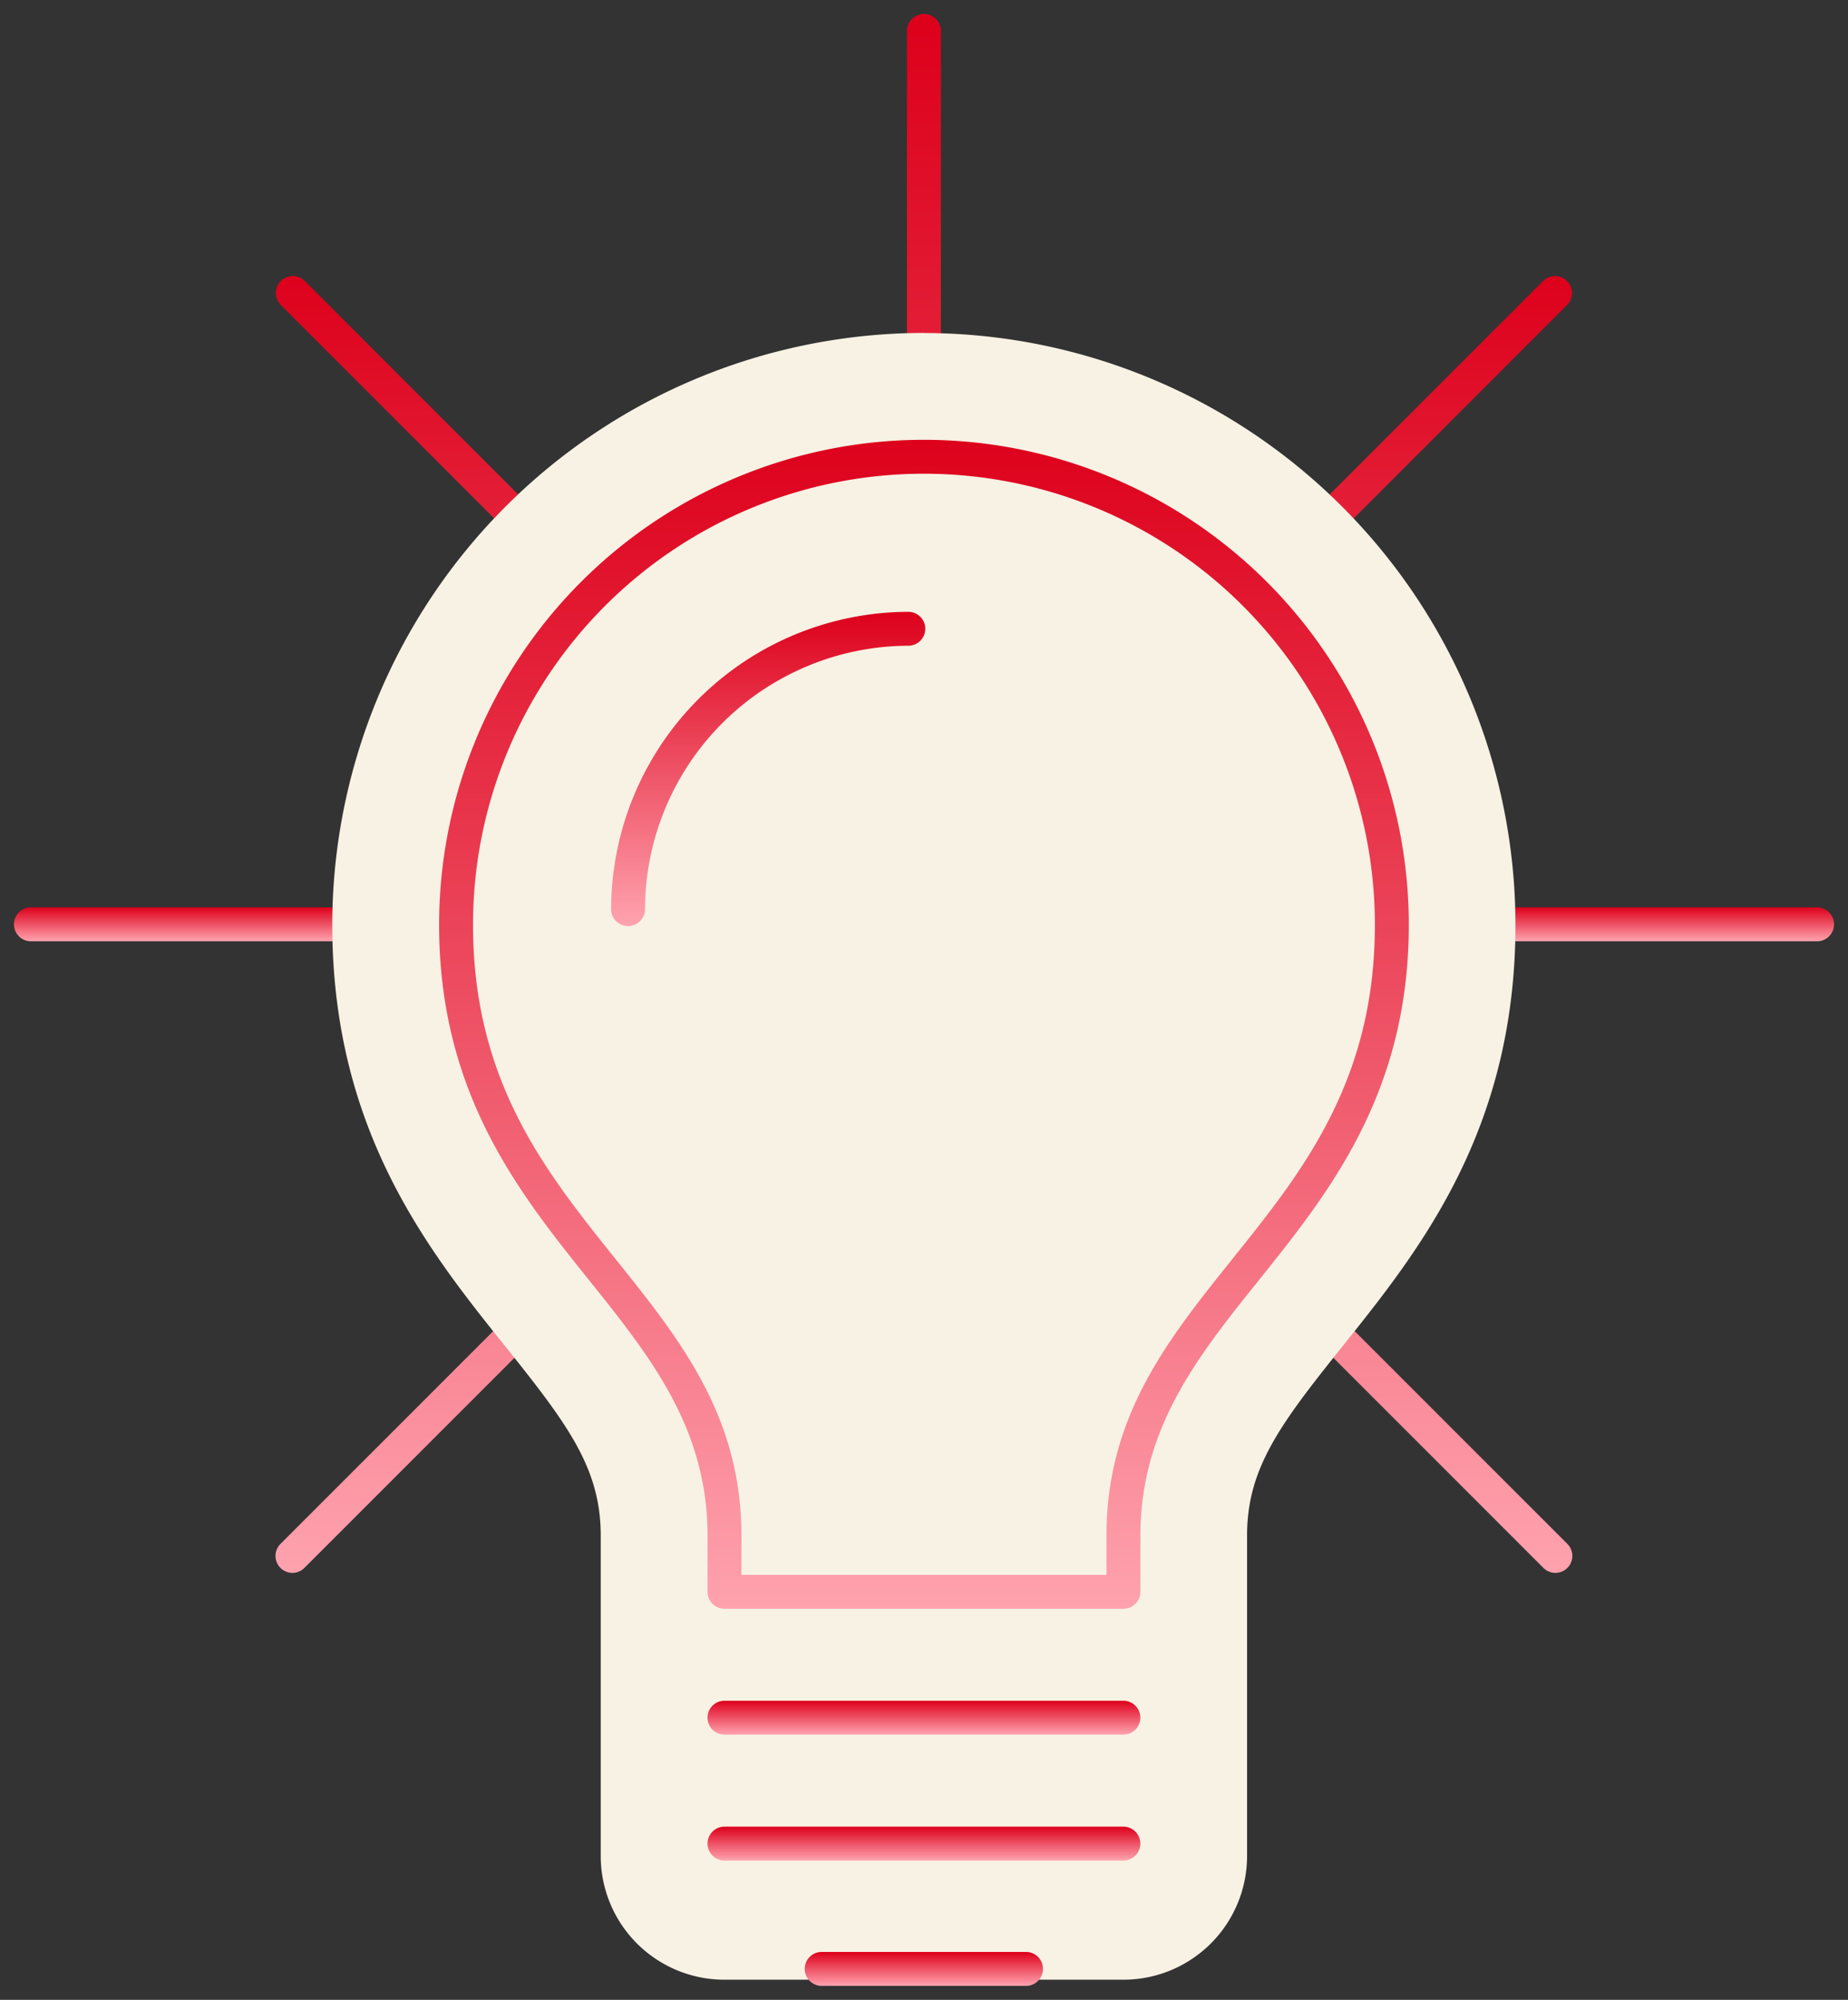 <svg xmlns="http://www.w3.org/2000/svg" width="81.758" height="88.455"><rect width="100%" height="100%" fill="#333333" stroke="none"/><defs><linearGradient id="a" x1=".5" x2=".5" y2="1" gradientUnits="objectBoundingBox"><stop offset="0" stop-color="#dd001b"/><stop offset="1" stop-color="#ffa3af"/></linearGradient><clipPath id="b"><path fill="url(#a)" d="M0 0h81.758v88.455H0z" data-name="長方形 283"/></clipPath></defs><g data-name="グループ 631"><g clip-path="url(#b)" data-name="グループ 630"><path fill="url(#a)" d="M80.39 41.634H1.368a.75.75 0 1 1 0-1.5H80.39a.75.75 0 0 1 0 1.5" data-name="パス 2206"/></g></g><g data-name="グループ 633"><g clip-path="url(#b)" data-name="グループ 632"><path fill="url(#a)" d="M12.937 69.57a.75.75 0 0 1-.53-1.28l55.88-55.879a.75.75 0 0 1 1.06 1.06L13.467 69.35a.744.744 0 0 1-.53.22" data-name="パス 2207"/></g></g><g data-name="グループ 635"><g clip-path="url(#b)" data-name="グループ 634"><path fill="url(#a)" d="M40.876 80.424a.75.75 0 0 1-.75-.75V1.368a.75.75 0 1 1 1.5 0v78.306a.75.75 0 0 1-.75.75" data-name="パス 2208"/></g></g><g data-name="グループ 637"><g clip-path="url(#b)" data-name="グループ 636"><path fill="url(#a)" d="M68.813 69.57a.744.744 0 0 1-.53-.22L12.406 13.471a.75.75 0 0 1 1.06-1.06L69.343 68.29a.75.75 0 0 1-.53 1.28" data-name="パス 2209"/></g></g><g data-name="グループ 639"><g clip-path="url(#b)" data-name="グループ 638"><path fill="#f7f2e4" d="M32.053 84.83a2.736 2.736 0 0 1-2.737-2.737V67.925c0-4.066-2.121-6.712-4.808-10.063C21.2 53.73 17.44 49.046 17.44 40.9a23.434 23.434 0 1 1 46.868 0c0 8.144-3.753 12.827-7.066 16.96-2.687 3.351-4.808 6-4.808 10.063v14.171a2.736 2.736 0 0 1-2.734 2.737H32.053Z" data-name="パス 2210"/><path fill="#f7f2e4" d="M40.876 20.2a20.7 20.7 0 0 1 20.7 20.7c0 13.559-11.875 16.333-11.875 27.023v14.17H32.053V67.921c0-10.69-11.876-13.464-11.876-27.023a20.7 20.7 0 0 1 20.7-20.7m0-5.472A26.2 26.2 0 0 0 14.7 40.9c0 9.1 4.252 14.408 7.669 18.67 2.765 3.448 4.208 5.386 4.208 8.353v14.17a5.472 5.472 0 0 0 5.472 5.472H49.7a5.472 5.472 0 0 0 5.472-5.472V67.921c0-2.966 1.442-4.9 4.207-8.353C62.794 55.306 67.046 50 67.046 40.9a26.2 26.2 0 0 0-26.17-26.17" data-name="パス 2211"/><path fill="url(#a)" d="M27.786 40.962a.75.75 0 0 1-.749-.751 13.184 13.184 0 0 1 13.148-13.149.75.75 0 0 1 0 1.5 11.683 11.683 0 0 0-11.649 11.651.749.749 0 0 1-.75.749" data-name="パス 2212"/><path fill="url(#a)" d="M49.7 76.726H32.052a.75.75 0 0 1 0-1.5H49.7a.75.75 0 0 1 0 1.5" data-name="パス 2213"/><path fill="url(#a)" d="M49.7 82.295H32.052a.75.75 0 0 1 0-1.5H49.7a.75.75 0 0 1 0 1.5" data-name="パス 2214"/><path fill="url(#a)" d="M49.7 71.158H32.053a.75.75 0 0 1-.75-.75v-2.482c0-4.764-2.548-7.942-5.245-11.307-3.109-3.877-6.631-8.271-6.631-15.716a21.45 21.45 0 1 1 42.9 0c0 7.445-3.522 11.839-6.629 15.716-2.7 3.365-5.246 6.543-5.246 11.307v2.482a.75.75 0 0 1-.75.75m-16.9-1.5h16.15v-1.732c0-5.291 2.708-8.669 5.575-12.245 3.1-3.864 6.3-7.86 6.3-14.778a19.95 19.95 0 1 0-39.9 0c0 6.918 3.2 10.914 6.3 14.778 2.867 3.576 5.575 6.954 5.575 12.245Z" data-name="パス 2215"/><path fill="url(#a)" d="M45.393 87.837h-9.04a.75.75 0 0 1 0-1.5h9.04a.75.75 0 1 1 0 1.5" data-name="パス 2216"/></g></g></svg>